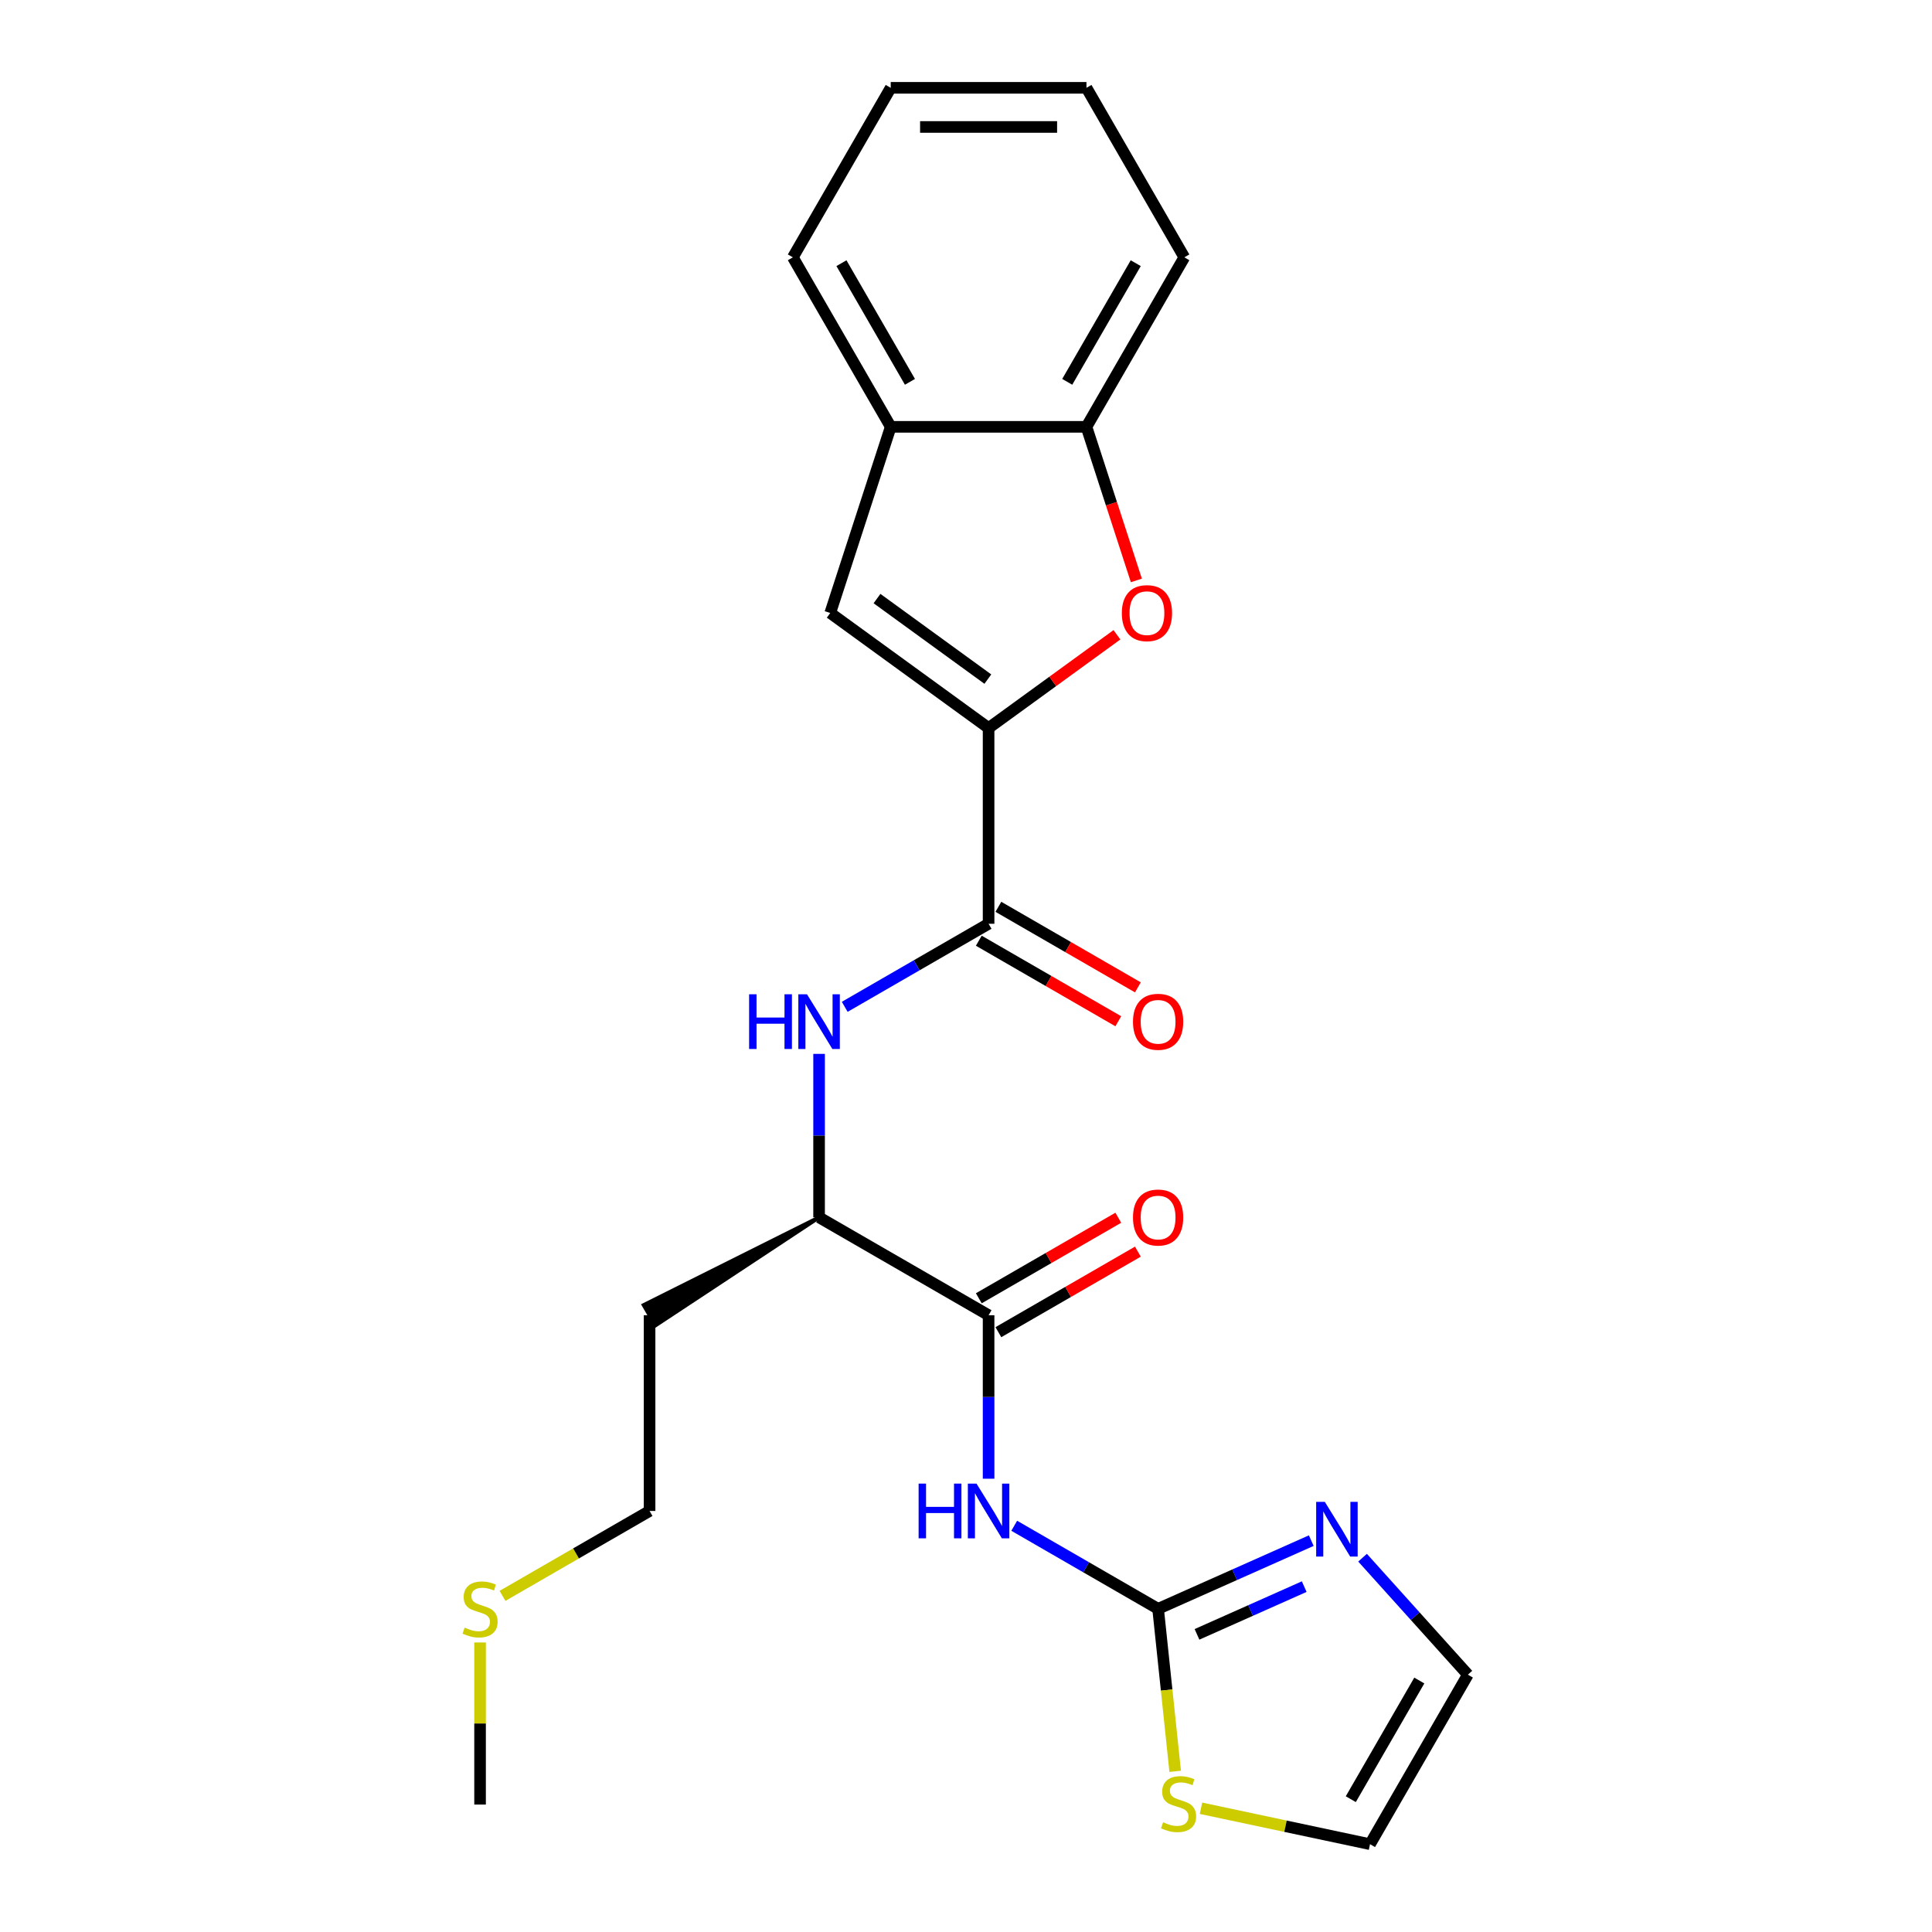 <?xml version='1.0' encoding='iso-8859-1'?>
<svg version='1.1' baseProfile='full'
              xmlns='http://www.w3.org/2000/svg'
                      xmlns:rdkit='http://www.rdkit.org/xml'
                      xmlns:xlink='http://www.w3.org/1999/xlink'
                  xml:space='preserve'
width='1000px' height='1000px' viewBox='0 0 1000 1000'>
<!-- END OF HEADER -->
<rect style='opacity:1.0;fill:#FFFFFF;stroke:none' width='1000' height='1000' x='0' y='0'> </rect>
<path class='bond-2' d='M 511.694,376.83 L 544.908,352.698' style='fill:none;fill-rule:evenodd;stroke:#000000;stroke-width:6px;stroke-linecap:butt;stroke-linejoin:miter;stroke-opacity:1' />
<path class='bond-2' d='M 544.908,352.698 L 578.123,328.566' style='fill:none;fill-rule:evenodd;stroke:#FF0000;stroke-width:6px;stroke-linecap:butt;stroke-linejoin:miter;stroke-opacity:1' />
<path class='bond-3' d='M 511.694,376.83 L 511.694,478.14' style='fill:none;fill-rule:evenodd;stroke:#000000;stroke-width:6px;stroke-linecap:butt;stroke-linejoin:miter;stroke-opacity:1' />
<path class='bond-5' d='M 511.694,376.83 L 429.732,317.281' style='fill:none;fill-rule:evenodd;stroke:#000000;stroke-width:6px;stroke-linecap:butt;stroke-linejoin:miter;stroke-opacity:1' />
<path class='bond-5' d='M 511.309,351.505 L 453.936,309.821' style='fill:none;fill-rule:evenodd;stroke:#000000;stroke-width:6px;stroke-linecap:butt;stroke-linejoin:miter;stroke-opacity:1' />
<path class='bond-0' d='M 511.694,765.379 L 511.694,723.07' style='fill:none;fill-rule:evenodd;stroke:#0000FF;stroke-width:6px;stroke-linecap:butt;stroke-linejoin:miter;stroke-opacity:1' />
<path class='bond-0' d='M 511.694,723.07 L 511.694,680.761' style='fill:none;fill-rule:evenodd;stroke:#000000;stroke-width:6px;stroke-linecap:butt;stroke-linejoin:miter;stroke-opacity:1' />
<path class='bond-1' d='M 524.967,789.734 L 562.199,811.23' style='fill:none;fill-rule:evenodd;stroke:#0000FF;stroke-width:6px;stroke-linecap:butt;stroke-linejoin:miter;stroke-opacity:1' />
<path class='bond-1' d='M 562.199,811.23 L 599.431,832.726' style='fill:none;fill-rule:evenodd;stroke:#000000;stroke-width:6px;stroke-linecap:butt;stroke-linejoin:miter;stroke-opacity:1' />
<path class='bond-7' d='M 599.431,832.726 L 639.071,815.078' style='fill:none;fill-rule:evenodd;stroke:#000000;stroke-width:6px;stroke-linecap:butt;stroke-linejoin:miter;stroke-opacity:1' />
<path class='bond-7' d='M 639.071,815.078 L 678.71,797.429' style='fill:none;fill-rule:evenodd;stroke:#0000FF;stroke-width:6px;stroke-linecap:butt;stroke-linejoin:miter;stroke-opacity:1' />
<path class='bond-7' d='M 619.564,845.942 L 647.312,833.588' style='fill:none;fill-rule:evenodd;stroke:#000000;stroke-width:6px;stroke-linecap:butt;stroke-linejoin:miter;stroke-opacity:1' />
<path class='bond-7' d='M 647.312,833.588 L 675.06,821.234' style='fill:none;fill-rule:evenodd;stroke:#0000FF;stroke-width:6px;stroke-linecap:butt;stroke-linejoin:miter;stroke-opacity:1' />
<path class='bond-10' d='M 599.431,832.726 L 603.851,874.778' style='fill:none;fill-rule:evenodd;stroke:#000000;stroke-width:6px;stroke-linecap:butt;stroke-linejoin:miter;stroke-opacity:1' />
<path class='bond-10' d='M 603.851,874.778 L 608.271,916.829' style='fill:none;fill-rule:evenodd;stroke:#CCCC00;stroke-width:6px;stroke-linecap:butt;stroke-linejoin:miter;stroke-opacity:1' />
<path class='bond-8' d='M 588.18,300.428 L 575.264,260.679' style='fill:none;fill-rule:evenodd;stroke:#FF0000;stroke-width:6px;stroke-linecap:butt;stroke-linejoin:miter;stroke-opacity:1' />
<path class='bond-8' d='M 575.264,260.679 L 562.349,220.929' style='fill:none;fill-rule:evenodd;stroke:#000000;stroke-width:6px;stroke-linecap:butt;stroke-linejoin:miter;stroke-opacity:1' />
<path class='bond-6' d='M 511.694,478.14 L 474.462,499.636' style='fill:none;fill-rule:evenodd;stroke:#000000;stroke-width:6px;stroke-linecap:butt;stroke-linejoin:miter;stroke-opacity:1' />
<path class='bond-6' d='M 474.462,499.636 L 437.229,521.132' style='fill:none;fill-rule:evenodd;stroke:#0000FF;stroke-width:6px;stroke-linecap:butt;stroke-linejoin:miter;stroke-opacity:1' />
<path class='bond-13' d='M 506.628,486.914 L 542.731,507.758' style='fill:none;fill-rule:evenodd;stroke:#000000;stroke-width:6px;stroke-linecap:butt;stroke-linejoin:miter;stroke-opacity:1' />
<path class='bond-13' d='M 542.731,507.758 L 578.833,528.601' style='fill:none;fill-rule:evenodd;stroke:#FF0000;stroke-width:6px;stroke-linecap:butt;stroke-linejoin:miter;stroke-opacity:1' />
<path class='bond-13' d='M 516.759,469.366 L 552.862,490.21' style='fill:none;fill-rule:evenodd;stroke:#000000;stroke-width:6px;stroke-linecap:butt;stroke-linejoin:miter;stroke-opacity:1' />
<path class='bond-13' d='M 552.862,490.21 L 588.964,511.054' style='fill:none;fill-rule:evenodd;stroke:#FF0000;stroke-width:6px;stroke-linecap:butt;stroke-linejoin:miter;stroke-opacity:1' />
<path class='bond-4' d='M 511.694,680.761 L 423.957,630.106' style='fill:none;fill-rule:evenodd;stroke:#000000;stroke-width:6px;stroke-linecap:butt;stroke-linejoin:miter;stroke-opacity:1' />
<path class='bond-14' d='M 516.759,689.535 L 552.862,668.691' style='fill:none;fill-rule:evenodd;stroke:#000000;stroke-width:6px;stroke-linecap:butt;stroke-linejoin:miter;stroke-opacity:1' />
<path class='bond-14' d='M 552.862,668.691 L 588.964,647.847' style='fill:none;fill-rule:evenodd;stroke:#FF0000;stroke-width:6px;stroke-linecap:butt;stroke-linejoin:miter;stroke-opacity:1' />
<path class='bond-14' d='M 506.628,671.987 L 542.731,651.144' style='fill:none;fill-rule:evenodd;stroke:#000000;stroke-width:6px;stroke-linecap:butt;stroke-linejoin:miter;stroke-opacity:1' />
<path class='bond-14' d='M 542.731,651.144 L 578.833,630.3' style='fill:none;fill-rule:evenodd;stroke:#FF0000;stroke-width:6px;stroke-linecap:butt;stroke-linejoin:miter;stroke-opacity:1' />
<path class='bond-9' d='M 429.732,317.281 L 461.039,220.929' style='fill:none;fill-rule:evenodd;stroke:#000000;stroke-width:6px;stroke-linecap:butt;stroke-linejoin:miter;stroke-opacity:1' />
<path class='bond-11' d='M 423.957,545.488 L 423.957,587.797' style='fill:none;fill-rule:evenodd;stroke:#0000FF;stroke-width:6px;stroke-linecap:butt;stroke-linejoin:miter;stroke-opacity:1' />
<path class='bond-11' d='M 423.957,587.797 L 423.957,630.106' style='fill:none;fill-rule:evenodd;stroke:#000000;stroke-width:6px;stroke-linecap:butt;stroke-linejoin:miter;stroke-opacity:1' />
<path class='bond-12' d='M 705.256,806.261 L 732.514,836.534' style='fill:none;fill-rule:evenodd;stroke:#0000FF;stroke-width:6px;stroke-linecap:butt;stroke-linejoin:miter;stroke-opacity:1' />
<path class='bond-12' d='M 732.514,836.534 L 759.773,866.808' style='fill:none;fill-rule:evenodd;stroke:#000000;stroke-width:6px;stroke-linecap:butt;stroke-linejoin:miter;stroke-opacity:1' />
<path class='bond-18' d='M 562.349,220.929 L 613.004,133.192' style='fill:none;fill-rule:evenodd;stroke:#000000;stroke-width:6px;stroke-linecap:butt;stroke-linejoin:miter;stroke-opacity:1' />
<path class='bond-18' d='M 552.4,197.638 L 587.858,136.221' style='fill:none;fill-rule:evenodd;stroke:#000000;stroke-width:6px;stroke-linecap:butt;stroke-linejoin:miter;stroke-opacity:1' />
<path class='bond-24' d='M 562.349,220.929 L 461.039,220.929' style='fill:none;fill-rule:evenodd;stroke:#000000;stroke-width:6px;stroke-linecap:butt;stroke-linejoin:miter;stroke-opacity:1' />
<path class='bond-19' d='M 461.039,220.929 L 410.384,133.192' style='fill:none;fill-rule:evenodd;stroke:#000000;stroke-width:6px;stroke-linecap:butt;stroke-linejoin:miter;stroke-opacity:1' />
<path class='bond-19' d='M 470.988,197.638 L 435.529,136.221' style='fill:none;fill-rule:evenodd;stroke:#000000;stroke-width:6px;stroke-linecap:butt;stroke-linejoin:miter;stroke-opacity:1' />
<path class='bond-15' d='M 621.634,935.95 L 665.376,945.248' style='fill:none;fill-rule:evenodd;stroke:#CCCC00;stroke-width:6px;stroke-linecap:butt;stroke-linejoin:miter;stroke-opacity:1' />
<path class='bond-15' d='M 665.376,945.248 L 709.118,954.545' style='fill:none;fill-rule:evenodd;stroke:#000000;stroke-width:6px;stroke-linecap:butt;stroke-linejoin:miter;stroke-opacity:1' />
<path class='bond-16' d='M 423.957,630.106 L 333.18,675.497 L 339.258,686.025 Z' style='fill:#000000;fill-rule:evenodd;fill-opacity:1;stroke:#000000;stroke-width:2px;stroke-linecap:butt;stroke-linejoin:miter;stroke-opacity:1;' />
<path class='bond-26' d='M 759.773,866.808 L 709.118,954.545' style='fill:none;fill-rule:evenodd;stroke:#000000;stroke-width:6px;stroke-linecap:butt;stroke-linejoin:miter;stroke-opacity:1' />
<path class='bond-26' d='M 734.627,869.838 L 699.168,931.254' style='fill:none;fill-rule:evenodd;stroke:#000000;stroke-width:6px;stroke-linecap:butt;stroke-linejoin:miter;stroke-opacity:1' />
<path class='bond-20' d='M 336.219,680.761 L 336.219,782.071' style='fill:none;fill-rule:evenodd;stroke:#000000;stroke-width:6px;stroke-linecap:butt;stroke-linejoin:miter;stroke-opacity:1' />
<path class='bond-17' d='M 260.095,826.022 L 298.157,804.047' style='fill:none;fill-rule:evenodd;stroke:#CCCC00;stroke-width:6px;stroke-linecap:butt;stroke-linejoin:miter;stroke-opacity:1' />
<path class='bond-17' d='M 298.157,804.047 L 336.219,782.071' style='fill:none;fill-rule:evenodd;stroke:#000000;stroke-width:6px;stroke-linecap:butt;stroke-linejoin:miter;stroke-opacity:1' />
<path class='bond-21' d='M 248.482,850.139 L 248.482,892.088' style='fill:none;fill-rule:evenodd;stroke:#CCCC00;stroke-width:6px;stroke-linecap:butt;stroke-linejoin:miter;stroke-opacity:1' />
<path class='bond-21' d='M 248.482,892.088 L 248.482,934.037' style='fill:none;fill-rule:evenodd;stroke:#000000;stroke-width:6px;stroke-linecap:butt;stroke-linejoin:miter;stroke-opacity:1' />
<path class='bond-22' d='M 613.004,133.192 L 562.349,45.455' style='fill:none;fill-rule:evenodd;stroke:#000000;stroke-width:6px;stroke-linecap:butt;stroke-linejoin:miter;stroke-opacity:1' />
<path class='bond-23' d='M 410.384,133.192 L 461.039,45.455' style='fill:none;fill-rule:evenodd;stroke:#000000;stroke-width:6px;stroke-linecap:butt;stroke-linejoin:miter;stroke-opacity:1' />
<path class='bond-25' d='M 562.349,45.455 L 461.039,45.455' style='fill:none;fill-rule:evenodd;stroke:#000000;stroke-width:6px;stroke-linecap:butt;stroke-linejoin:miter;stroke-opacity:1' />
<path class='bond-25' d='M 547.153,65.717 L 476.235,65.717' style='fill:none;fill-rule:evenodd;stroke:#000000;stroke-width:6px;stroke-linecap:butt;stroke-linejoin:miter;stroke-opacity:1' />
<path  class='atom-1' d='M 475.474 767.911
L 479.314 767.911
L 479.314 779.951
L 493.794 779.951
L 493.794 767.911
L 497.634 767.911
L 497.634 796.231
L 493.794 796.231
L 493.794 783.151
L 479.314 783.151
L 479.314 796.231
L 475.474 796.231
L 475.474 767.911
' fill='#0000FF'/>
<path  class='atom-1' d='M 505.434 767.911
L 514.714 782.911
Q 515.634 784.391, 517.114 787.071
Q 518.594 789.751, 518.674 789.911
L 518.674 767.911
L 522.434 767.911
L 522.434 796.231
L 518.554 796.231
L 508.594 779.831
Q 507.434 777.911, 506.194 775.711
Q 504.994 773.511, 504.634 772.831
L 504.634 796.231
L 500.954 796.231
L 500.954 767.911
L 505.434 767.911
' fill='#0000FF'/>
<path  class='atom-3' d='M 580.656 317.361
Q 580.656 310.561, 584.016 306.761
Q 587.376 302.961, 593.656 302.961
Q 599.936 302.961, 603.296 306.761
Q 606.656 310.561, 606.656 317.361
Q 606.656 324.241, 603.256 328.161
Q 599.856 332.041, 593.656 332.041
Q 587.416 332.041, 584.016 328.161
Q 580.656 324.281, 580.656 317.361
M 593.656 328.841
Q 597.976 328.841, 600.296 325.961
Q 602.656 323.041, 602.656 317.361
Q 602.656 311.801, 600.296 309.001
Q 597.976 306.161, 593.656 306.161
Q 589.336 306.161, 586.976 308.961
Q 584.656 311.761, 584.656 317.361
Q 584.656 323.081, 586.976 325.961
Q 589.336 328.841, 593.656 328.841
' fill='#FF0000'/>
<path  class='atom-7' d='M 387.737 514.635
L 391.577 514.635
L 391.577 526.675
L 406.057 526.675
L 406.057 514.635
L 409.897 514.635
L 409.897 542.955
L 406.057 542.955
L 406.057 529.875
L 391.577 529.875
L 391.577 542.955
L 387.737 542.955
L 387.737 514.635
' fill='#0000FF'/>
<path  class='atom-7' d='M 417.697 514.635
L 426.977 529.635
Q 427.897 531.115, 429.377 533.795
Q 430.857 536.475, 430.937 536.635
L 430.937 514.635
L 434.697 514.635
L 434.697 542.955
L 430.817 542.955
L 420.857 526.555
Q 419.697 524.635, 418.457 522.435
Q 417.257 520.235, 416.897 519.555
L 416.897 542.955
L 413.217 542.955
L 413.217 514.635
L 417.697 514.635
' fill='#0000FF'/>
<path  class='atom-8' d='M 685.723 777.36
L 695.003 792.36
Q 695.923 793.84, 697.403 796.52
Q 698.883 799.2, 698.963 799.36
L 698.963 777.36
L 702.723 777.36
L 702.723 805.68
L 698.843 805.68
L 688.883 789.28
Q 687.723 787.36, 686.483 785.16
Q 685.283 782.96, 684.923 782.28
L 684.923 805.68
L 681.243 805.68
L 681.243 777.36
L 685.723 777.36
' fill='#0000FF'/>
<path  class='atom-11' d='M 602.021 943.202
Q 602.341 943.322, 603.661 943.882
Q 604.981 944.442, 606.421 944.802
Q 607.901 945.122, 609.341 945.122
Q 612.021 945.122, 613.581 943.842
Q 615.141 942.522, 615.141 940.242
Q 615.141 938.682, 614.341 937.722
Q 613.581 936.762, 612.381 936.242
Q 611.181 935.722, 609.181 935.122
Q 606.661 934.362, 605.141 933.642
Q 603.661 932.922, 602.581 931.402
Q 601.541 929.882, 601.541 927.322
Q 601.541 923.762, 603.941 921.562
Q 606.381 919.362, 611.181 919.362
Q 614.461 919.362, 618.181 920.922
L 617.261 924.002
Q 613.861 922.602, 611.301 922.602
Q 608.541 922.602, 607.021 923.762
Q 605.501 924.882, 605.541 926.842
Q 605.541 928.362, 606.301 929.282
Q 607.101 930.202, 608.221 930.722
Q 609.381 931.242, 611.301 931.842
Q 613.861 932.642, 615.381 933.442
Q 616.901 934.242, 617.981 935.882
Q 619.101 937.482, 619.101 940.242
Q 619.101 944.162, 616.461 946.282
Q 613.861 948.362, 609.501 948.362
Q 606.981 948.362, 605.061 947.802
Q 603.181 947.282, 600.941 946.362
L 602.021 943.202
' fill='#CCCC00'/>
<path  class='atom-14' d='M 586.431 528.875
Q 586.431 522.075, 589.791 518.275
Q 593.151 514.475, 599.431 514.475
Q 605.711 514.475, 609.071 518.275
Q 612.431 522.075, 612.431 528.875
Q 612.431 535.755, 609.031 539.675
Q 605.631 543.555, 599.431 543.555
Q 593.191 543.555, 589.791 539.675
Q 586.431 535.795, 586.431 528.875
M 599.431 540.355
Q 603.751 540.355, 606.071 537.475
Q 608.431 534.555, 608.431 528.875
Q 608.431 523.315, 606.071 520.515
Q 603.751 517.675, 599.431 517.675
Q 595.111 517.675, 592.751 520.475
Q 590.431 523.275, 590.431 528.875
Q 590.431 534.595, 592.751 537.475
Q 595.111 540.355, 599.431 540.355
' fill='#FF0000'/>
<path  class='atom-15' d='M 586.431 630.186
Q 586.431 623.386, 589.791 619.586
Q 593.151 615.786, 599.431 615.786
Q 605.711 615.786, 609.071 619.586
Q 612.431 623.386, 612.431 630.186
Q 612.431 637.066, 609.031 640.986
Q 605.631 644.866, 599.431 644.866
Q 593.191 644.866, 589.791 640.986
Q 586.431 637.106, 586.431 630.186
M 599.431 641.666
Q 603.751 641.666, 606.071 638.786
Q 608.431 635.866, 608.431 630.186
Q 608.431 624.626, 606.071 621.826
Q 603.751 618.986, 599.431 618.986
Q 595.111 618.986, 592.751 621.786
Q 590.431 624.586, 590.431 630.186
Q 590.431 635.906, 592.751 638.786
Q 595.111 641.666, 599.431 641.666
' fill='#FF0000'/>
<path  class='atom-18' d='M 240.482 842.446
Q 240.802 842.566, 242.122 843.126
Q 243.442 843.686, 244.882 844.046
Q 246.362 844.366, 247.802 844.366
Q 250.482 844.366, 252.042 843.086
Q 253.602 841.766, 253.602 839.486
Q 253.602 837.926, 252.802 836.966
Q 252.042 836.006, 250.842 835.486
Q 249.642 834.966, 247.642 834.366
Q 245.122 833.606, 243.602 832.886
Q 242.122 832.166, 241.042 830.646
Q 240.002 829.126, 240.002 826.566
Q 240.002 823.006, 242.402 820.806
Q 244.842 818.606, 249.642 818.606
Q 252.922 818.606, 256.642 820.166
L 255.722 823.246
Q 252.322 821.846, 249.762 821.846
Q 247.002 821.846, 245.482 823.006
Q 243.962 824.126, 244.002 826.086
Q 244.002 827.606, 244.762 828.526
Q 245.562 829.446, 246.682 829.966
Q 247.842 830.486, 249.762 831.086
Q 252.322 831.886, 253.842 832.686
Q 255.362 833.486, 256.442 835.126
Q 257.562 836.726, 257.562 839.486
Q 257.562 843.406, 254.922 845.526
Q 252.322 847.606, 247.962 847.606
Q 245.442 847.606, 243.522 847.046
Q 241.642 846.526, 239.402 845.606
L 240.482 842.446
' fill='#CCCC00'/>
</svg>

